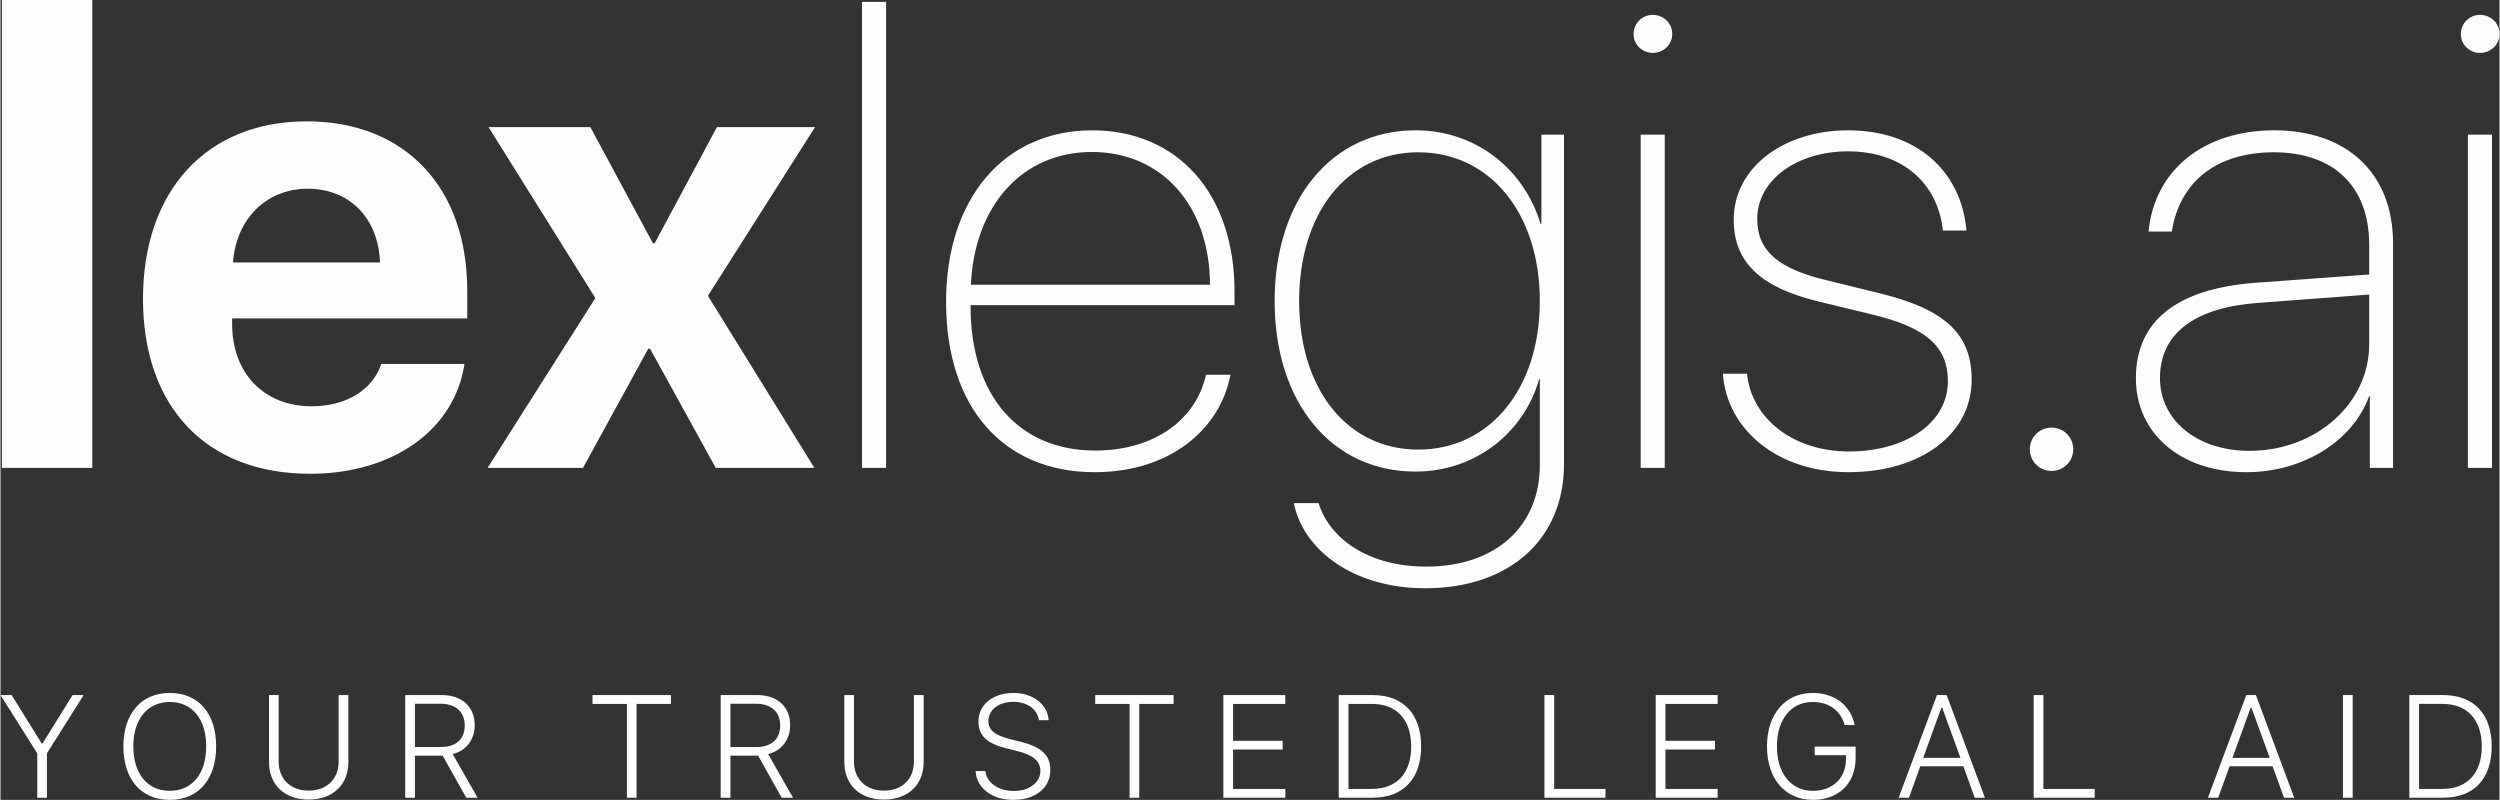 <?xml version="1.0" encoding="UTF-8"?>
<!DOCTYPE svg PUBLIC "-//W3C//DTD SVG 1.1//EN" "http://www.w3.org/Graphics/SVG/1.1/DTD/svg11.dtd">
<!-- Creator: CorelDRAW 2021.5 -->
<svg xmlns="http://www.w3.org/2000/svg" xml:space="preserve" width="3.335in" height="1.067in" version="1.1" style="shape-rendering:geometricPrecision; text-rendering:geometricPrecision; image-rendering:optimizeQuality; fill-rule:evenodd; clip-rule:evenodd"
viewBox="0 0 3335.3 1067.5"
 xmlns:xlink="http://www.w3.org/1999/xlink"
 xmlns:xodm="http://www.corel.com/coreldraw/odm/2003">
 <rect x="0" y="0" width="3335.3" height="1067.5" fill="#333333" stroke="none"/>
 <defs>
  <style type="text/css">
   <![CDATA[
    .fil0 {fill:#FEFEFE;fill-rule:nonzero}
   ]]>
  </style>
 </defs>
 <g id="Layer_x0020_1">
  <g id="_2825164195392">
   <path class="fil0" d="M1.91 624.41l120.66 0 0 -624.42 -120.66 0 0 624.42zm408.06 -372.54c55.68,0 94.44,38.91 96.55,98.39l-196.2 0c4.23,-58.21 44.68,-98.39 99.65,-98.39zm98.24 233.85c-11.56,35.1 -47.5,56.52 -92.89,56.52 -63.71,0 -106.14,-44.12 -106.14,-109.8l0 -7.47 313.76 0 0 -37.21c0,-138.27 -83.44,-225.81 -214.25,-225.81 -133.48,0 -218.47,92.46 -218.47,236.94 0,144.61 84.71,233.42 222.98,233.42 110.65,0 192.83,-58.63 206.07,-146.59l-111.07 0 0 0zm358.73 -20.3l87.67 158.99 131.65 0 -142.08 -229.61 142.93 -225.1 -130.94 0 -83.02 154.91 -2.4 0 -83.44 -154.91 -135.88 0 142.5 228.06 -143.77 226.65 127.28 0 87.11 -158.99 2.4 0 -0 0zm282.89 158.99l32.14 0 0 -621.89 -32.14 0 0 621.89zm306.71 -421.59c93.73,0 157.44,71.89 157.72,177.18l-319.12 0c4.93,-106.14 68.93,-177.18 161.39,-177.18zm152.37 297.27c-12.69,58.21 -66.81,101.2 -148.14,101.2 -99.93,0 -166.04,-71.04 -166.04,-192.4l0 -1.69 352.24 0 0 -18.6c0,-129.25 -75.13,-214.67 -190,-214.67 -117.27,0 -194.94,90.77 -194.94,228.76 0,142.78 77.67,227.5 198.32,227.5 98.24,0 166.75,-54.97 181.26,-130.1l-32.7 0 0 -0.01zm283.31 99.93c-94.58,0 -158.99,-80.06 -158.99,-198.18 0,-118.12 64.41,-198.6 158.99,-198.6 95.71,0 162.23,81.33 162.23,198.6 0,116.85 -66.53,198.18 -162.23,198.18zm9.02 185.07c113.61,0 185.49,-66.11 185.49,-165.62l0 -439.78 -30.16 0 0 118.82 -1.27 0c-21,-70.9 -84.71,-124.6 -166.46,-124.6 -111.91,0 -188.32,92.04 -188.32,227.93 0,135.45 75.97,227.5 187.89,227.5 81.89,0 145.46,-53.7 165.2,-123.47l0.85 0 0 114.87c0,81.33 -58.63,135.46 -151.52,135.46 -76.82,0 -128.84,-36.79 -143.77,-84.71l-32.98 0c12.4,62.72 79.78,113.61 175.06,113.61l0 0zm287.82 -160.69l32.13 0 0 -444.71 -32.13 0 0 444.71zm16.06 -553.8c14.52,0 26.08,-11.14 26.08,-25.09 0,-14.52 -11.56,-25.65 -26.08,-25.65 -13.95,0 -25.51,11.14 -25.51,25.65 0,13.96 11.56,25.09 25.51,25.09zm108.11 222.99c0,57.51 37.63,90.49 112.76,108.67l71.46 17.33c72.73,17.34 101.62,42.99 101.62,89.22 0,56.52 -57.79,93.73 -131.79,93.73 -75.97,0 -130.52,-45.1 -136.3,-103.74l-32.14 0c4.93,73.58 71.89,131.37 167.59,131.37 95.43,0 164.35,-49.9 164.35,-123.47 0,-61.17 -35.52,-94.16 -123.9,-115.58l-68.93 -16.91c-63.15,-14.94 -93.31,-38.06 -93.31,-81.76 0,-53.7 54.97,-90.49 120.93,-90.49 74,0 120.23,43.7 126.86,105.71l31.43 0c-7.05,-80.91 -68.22,-133.76 -157.87,-133.76 -85.42,0 -152.79,49.05 -152.79,119.67zm424.26 334.9c16.07,0 28.89,-12.83 28.89,-28.89 0,-16.07 -12.83,-28.9 -28.89,-28.9 -16.21,0 -29.04,12.83 -29.04,28.9 0,16.07 12.83,28.89 29.04,28.89zm264.01 -26.78c-69.35,0 -119.39,-40.45 -119.39,-97.11 0,-59.34 45.95,-94.16 130.94,-100.36l148.28 -11.14 0 66.53c0,78.93 -71.04,142.08 -159.84,142.08l-0 0zm-4.09 28.47c75.55,0 142.08,-41.3 163.93,-101.62l0.85 0 0 95.85 31.01 0 0 -299.8c0,-92.89 -61.17,-150.68 -158.57,-150.68 -93.87,0 -159.84,52.85 -167.73,135.03l31.01 0c10.71,-67.37 60.61,-105.72 136.3,-105.72 80.06,0 127.14,45.81 127.14,123.48l0 39.61 -152.37 11.14c-104.45,7.89 -158.99,51.16 -158.99,127.14 0,74.42 60.33,125.59 147.43,125.59l-0 -0.01zm295.72 -5.78l32.13 0 0 -444.71 -32.13 0 0 444.71zm16.07 -553.8c14.52,0 26.08,-11.14 26.08,-25.09 0,-14.52 -11.56,-25.65 -26.08,-25.65 -13.95,0 -25.51,11.14 -25.51,25.65 0,13.96 11.56,25.09 25.51,25.09z"/>
   <path class="fil0" d="M62.01 1064.66l0 -59.24 49 -77.78 -14.79 0 -40.09 64.59 -1.13 0 -40.09 -64.59 -14.89 0 49.09 77.78 0 59.24 12.91 0zm164.03 -139.84c-38.12,0 -62,27.42 -62,71.3 0,43.75 23.43,71.39 62,71.39 38.51,0 61.81,-27.74 61.81,-71.39 0,-43.78 -23.4,-71.3 -61.81,-71.3zm0 12.06c29.96,0 48.54,22.98 48.54,59.24 0,36.07 -18.48,59.34 -48.54,59.34 -30.23,0 -48.74,-23.27 -48.74,-59.34 0,-36.26 18.87,-59.24 48.74,-59.24zm145.26 -9.24l-12.88 0 0 89.54c0,29.72 20.19,49.94 52.88,49.94 32.72,0 53.01,-20.22 53.01,-49.94l0 -89.54 -12.98 0 0 88.7c0,22.98 -15.28,38.82 -40.03,38.82 -24.72,0 -40,-15.85 -40,-38.82l0 -88.7zm181.86 11.6l34.43 0c19.9,0 32.04,10.92 32.04,28.87 0,18.31 -11.65,28.84 -31.48,28.84l-34.98 0 0 -57.72zm0 69.32l34.98 0c0.68,0 1.32,0 2,0l31.49 56.1 15.15 0 -33.17 -58.2c18.28,-4.83 29.29,-19.38 29.29,-38.72 0,-24.41 -17.05,-40.09 -43.69,-40.09l-49.03 0 0 137.02 12.98 0 0 -56.1zm295.76 56.1l0 -125.22 45.89 0 0 -11.8 -104.65 0 0 11.8 45.89 0 0 125.22 12.88 0zm125.26 -125.42l34.43 0c19.9,0 32.04,10.92 32.04,28.87 0,18.31 -11.65,28.84 -31.49,28.84l-34.98 0 0 -57.72zm0 69.32l34.98 0c0.68,0 1.33,0 2,0l31.49 56.1 15.15 0 -33.17 -58.2c18.28,-4.83 29.29,-19.38 29.29,-38.72 0,-24.41 -17.06,-40.09 -43.69,-40.09l-49.03 0 0 137.02 12.98 0 0 -56.1zm164.91 -80.92l-12.88 0 0 89.54c0,29.72 20.19,49.94 52.88,49.94 32.72,0 53.01,-20.22 53.01,-49.94l0 -89.54 -12.98 0 0 88.7c0,22.98 -15.28,38.82 -40.03,38.82 -24.72,0 -40,-15.85 -40,-38.82l0 -88.7zm162.25 101.41c1.62,22.88 22,38.46 50.26,38.46 29.93,0 49.57,-16.04 49.57,-39.99 0,-19.35 -11.59,-30.56 -39.83,-37.59l-13.56 -3.4c-20.84,-5.22 -29.29,-12.15 -29.29,-24.11 0,-14.91 13.56,-25.73 33.2,-25.73 18.96,0 32.14,9.85 34.21,24.5l13.07 0c-1.39,-20.9 -20.74,-36.36 -46.92,-36.36 -27.77,0 -46.83,15.85 -46.83,37.95 0,18.63 10.81,29.36 36.5,35.71l15.63 3.99c21.16,5.22 30.55,13.58 30.55,26.48 0,15.2 -14.69,26.7 -35.17,26.7 -20.88,0 -36.5,-10.83 -38.31,-26.61l-13.07 0zm218.46 35.61l0 -125.22 45.89 0 0 -11.8 -104.65 0 0 11.8 45.89 0 0 125.22 12.88 0zm194.97 -11.76l-69.71 0 0 -52.6 66.18 0 0 -11.6 -66.18 0 0 -49.26 69.71 0 0 -11.8 -82.69 0 0 137.02 82.69 0 0 -11.76zm71.31 -125.26l0 137.02 45.05 0c41.81,0 64.92,-25.93 64.92,-68.54 0,-42.55 -23.2,-68.48 -64.92,-68.48l-45.05 0zm12.98 11.8l31.3 0c33.36,0 52.42,21.36 52.42,56.78 0,35.39 -18.96,56.68 -52.42,56.68l-31.3 0 0 -113.46zm343 113.46l-68.48 0 0 -125.26 -12.98 0 0 137.02 81.45 0 0 -11.76zm149.73 0l-69.7 0 0 -52.6 66.18 0 0 -11.6 -66.18 0 0 -49.26 69.7 0 0 -11.8 -82.69 0 0 137.02 82.69 0 0 -11.76zm184.13 -41.32l0 -15.17 -54.59 0 0 11.47 41.71 0 0 4.76c0,25.8 -17.35,42.81 -44.17,42.81 -29.22,0 -47.99,-23.37 -47.99,-59.34 0,-35.91 18.77,-59.24 47.7,-59.24 21.62,0 37.15,11.28 42.85,30.85l13.17 0c-4.92,-26.12 -26.83,-42.91 -56.02,-42.91 -36.8,0 -60.97,28.39 -60.97,71.3 0,43.2 24.17,71.39 61.26,71.39 34.59,0 57.05,-22.04 57.05,-55.93zm158.92 53.08l13.66 0 -51.09 -137.02 -12.89 0 -51.19 137.02 13.76 0 15.15 -41.97 57.47 0 15.14 41.97zm-44.53 -120l1.23 0 24.27 66.82 -49.7 0 24.2 -66.82zm204.71 108.24l-68.48 0 0 -125.26 -12.98 0 0 137.02 81.46 0 0 -11.76zm252.59 11.76l13.66 0 -51.1 -137.02 -12.88 0 -51.19 137.02 13.76 0 15.14 -41.97 57.47 0 15.15 41.97zm-44.53 -120l1.23 0 24.27 66.82 -49.7 0 24.2 -66.82zm136.23 120l0 -137.02 -12.98 0 0 137.02 12.98 0zm75.59 -137.02l0 137.02 45.05 0c41.81,0 64.91,-25.93 64.91,-68.54 0,-42.55 -23.2,-68.48 -64.91,-68.48l-45.05 0zm12.98 11.8l31.29 0c33.37,0 52.43,21.36 52.43,56.78 0,35.39 -18.96,56.68 -52.43,56.68l-31.29 0 0 -113.46z"/>
  </g>
 </g>
</svg>
